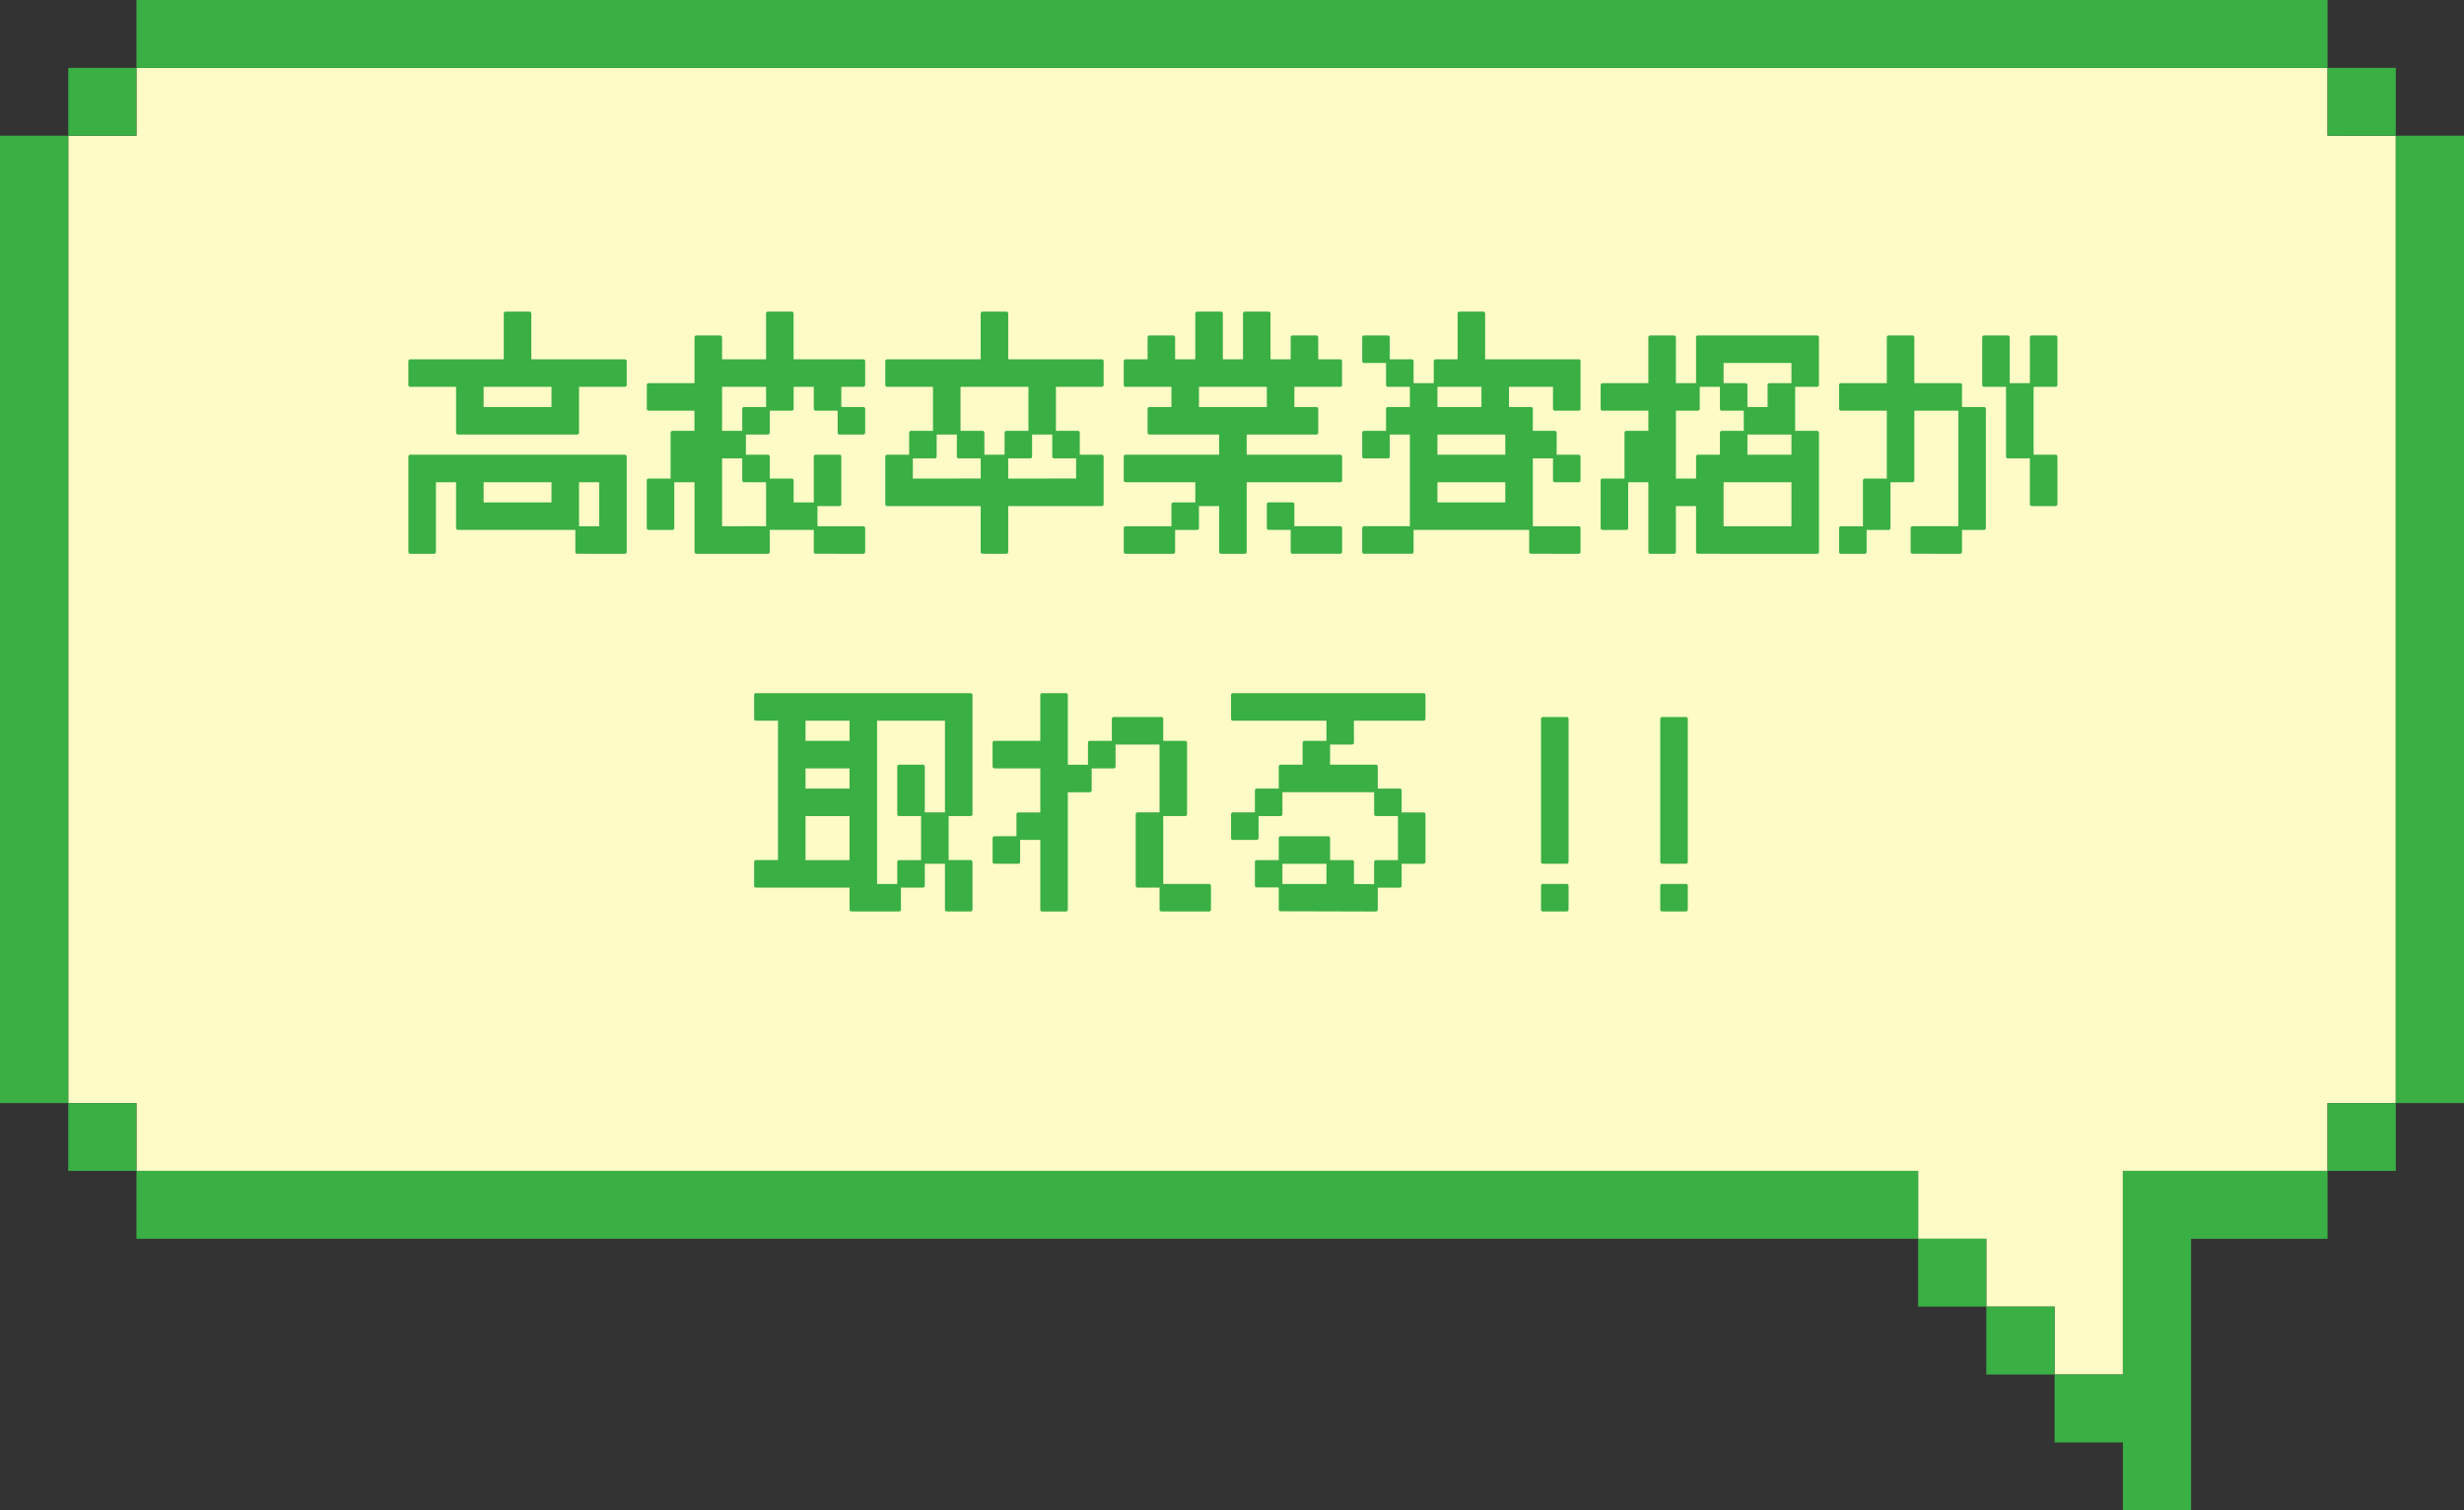 <svg xmlns="http://www.w3.org/2000/svg" width="186" height="114" viewBox="0 0 186 114">
  <rect x="0" y="0" width="186" height="114" fill="#333333" stroke="none"/>
  <g id="img_guardian" transform="translate(0 0)">
    <path id="パス_576" data-name="パス 576" d="M180.852,10.245V83.264H175.7v5.12h-15.45v15.371h-5.153V98.629h-5.154v-5.12h-5.148V88.384H10.3v-5.12H5.154V10.245H10.3V5.125H175.7v5.12Z" fill="#fefbc6"/>
    <g id="グループ_291" data-name="グループ 291">
      <rect id="長方形_424" data-name="長方形 424" width="5.149" height="73.019" transform="translate(180.851 10.245)" fill="#3aaf44"/>
      <rect id="長方形_425" data-name="長方形 425" width="5.154" height="5.12" transform="translate(175.698 83.264)" fill="#3aaf44"/>
      <rect id="長方形_426" data-name="長方形 426" width="5.154" height="5.12" transform="translate(175.698 5.125)" fill="#3aaf44"/>
      <path id="パス_577" data-name="パス 577" d="M165.4,88.384h-5.148v15.37h-5.154v5.126h5.154V114H165.4V93.51h10.3V88.384Z" fill="#3aaf44"/>
      <path id="パス_578" data-name="パス 578" d="M10.3,0V5.126H175.7V0Z" fill="#3aaf44"/>
      <rect id="長方形_427" data-name="長方形 427" width="5.154" height="5.125" transform="translate(149.941 98.63)" fill="#3aaf44"/>
      <rect id="長方形_428" data-name="長方形 428" width="5.148" height="5.12" transform="translate(144.793 93.51)" fill="#3aaf44"/>
      <path id="パス_579" data-name="パス 579" d="M144.793,88.384v5.125H10.3V88.384H144.793Z" fill="#3aaf44"/>
      <rect id="長方形_429" data-name="長方形 429" width="5.148" height="5.12" transform="translate(5.154 83.264)" fill="#3aaf44"/>
      <rect id="長方形_430" data-name="長方形 430" width="5.148" height="5.12" transform="translate(5.154 5.125)" fill="#3aaf44"/>
      <path id="パス_580" data-name="パス 580" d="M5.154,73.019V83.264H0V10.245H5.154Z" fill="#3aaf44"/>
    </g>
    <g id="グループ_290" data-name="グループ 290">
      <path id="パス_581" data-name="パス 581" d="M43.57,41.8a.14.14,0,0,1-.139-.139V40H34.567a.14.14,0,0,1-.139-.14V36.4H32.906v5.263a.14.14,0,0,1-.139.139h-1.8a.14.14,0,0,1-.139-.139v-7.2a.14.14,0,0,1,.139-.14H47.171a.14.14,0,0,1,.139.14v7.2a.139.139,0,0,1-.139.139Zm1.661-5.4H43.709v3.323h1.522Zm-3.6,0H36.507v1.522H41.63Zm-7.063-3.6a.139.139,0,0,1-.139-.139V29.2H30.966a.14.14,0,0,1-.139-.139v-1.8a.14.14,0,0,1,.139-.139h7.063V23.659a.14.14,0,0,1,.139-.139h1.8a.14.14,0,0,1,.139.139v3.462h7.063a.139.139,0,0,1,.139.139v1.8a.139.139,0,0,1-.139.139H43.709v3.462a.139.139,0,0,1-.139.139Zm7.063-3.6H36.507v1.522H41.63Z" fill="#3aaf44"/>
      <path id="パス_582" data-name="パス 582" d="M61.57,41.8a.139.139,0,0,1-.139-.139V40H58.108v1.662a.14.14,0,0,1-.14.139h-5.4a.139.139,0,0,1-.139-.139V36.4H50.9v3.462a.139.139,0,0,1-.139.139h-1.8a.139.139,0,0,1-.139-.139v-3.6a.139.139,0,0,1,.139-.139h1.661V32.662a.139.139,0,0,1,.139-.139h1.662V31H48.966a.14.14,0,0,1-.139-.14v-1.8a.14.14,0,0,1,.139-.14h3.462V25.46a.139.139,0,0,1,.139-.139h1.8a.139.139,0,0,1,.139.139v1.661h3.322V23.659a.14.14,0,0,1,.139-.139h1.8a.139.139,0,0,1,.139.139v3.462h5.263a.14.14,0,0,1,.139.139v1.8a.14.14,0,0,1-.139.139H63.509v1.522h1.662a.14.14,0,0,1,.139.139v1.8a.139.139,0,0,1-.139.139h-1.8a.139.139,0,0,1-.139-.139V31H61.57a.14.14,0,0,1-.139-.14V29.2H59.908v1.661a.14.14,0,0,1-.139.14H58.108v1.661a.14.14,0,0,1-.14.139H56.307v1.522h1.661a.14.14,0,0,1,.14.139v1.662h1.661a.139.139,0,0,1,.139.139v1.661h1.523V34.462a.139.139,0,0,1,.139-.139h1.8a.139.139,0,0,1,.139.139v3.6a.139.139,0,0,1-.139.139H61.709v1.522h3.462a.14.14,0,0,1,.139.139v1.8a.14.14,0,0,1-.139.139Zm-3.741-2.079V36.4H56.168a.139.139,0,0,1-.139-.139V34.6H54.507v5.123Zm-1.8-7.2V30.861a.139.139,0,0,1,.139-.139h1.661V29.2H54.507v3.323Z" fill="#3aaf44"/>
      <path id="パス_583" data-name="パス 583" d="M74.169,41.8a.139.139,0,0,1-.139-.139V38.2H66.967a.138.138,0,0,1-.139-.139v-3.6a.138.138,0,0,1,.139-.139h1.661V32.662a.139.139,0,0,1,.139-.139h1.662V29.2H66.967a.139.139,0,0,1-.139-.139v-1.8a.139.139,0,0,1,.139-.139H74.03V23.66a.139.139,0,0,1,.139-.139h1.8a.139.139,0,0,1,.139.139v3.461h7.063a.139.139,0,0,1,.139.139v1.8a.139.139,0,0,1-.139.139H79.71v3.323h1.661a.139.139,0,0,1,.139.139v1.662h1.661a.138.138,0,0,1,.139.139v3.6a.138.138,0,0,1-.139.139H76.108v3.463a.139.139,0,0,1-.139.139Zm7.063-5.68V34.6H79.571a.139.139,0,0,1-.139-.139V32.8H77.909v1.662a.139.139,0,0,1-.139.139H76.108v1.522Zm-7.2,0V34.6H72.369a.14.14,0,0,1-.14-.139V32.8H70.707v1.662a.139.139,0,0,1-.139.139H68.906v1.522Zm1.8-1.8V32.662a.139.139,0,0,1,.139-.139h1.662V29.2H72.508v3.323h1.661a.139.139,0,0,1,.139.139v1.662Z" fill="#3aaf44"/>
      <path id="パス_584" data-name="パス 584" d="M97.57,41.8a.14.14,0,0,1-.139-.139V40H95.77a.14.14,0,0,1-.14-.14v-1.8a.14.14,0,0,1,.14-.139h1.8a.139.139,0,0,1,.139.139v1.661h3.462a.139.139,0,0,1,.139.139v1.8a.139.139,0,0,1-.139.139Zm-5.4,0a.14.14,0,0,1-.139-.139V38.2H90.507v1.661a.14.14,0,0,1-.139.14H88.707v1.661a.14.14,0,0,1-.14.139h-3.6a.14.14,0,0,1-.139-.139v-1.8a.14.14,0,0,1,.139-.139h3.462V38.064a.139.139,0,0,1,.139-.139h1.662V36.4H84.966a.139.139,0,0,1-.139-.139v-1.8a.14.14,0,0,1,.139-.14h7.063V32.8H86.767a.14.14,0,0,1-.14-.139v-1.8a.14.14,0,0,1,.14-.14h1.661V29.2H84.966a.14.14,0,0,1-.139-.139v-1.8a.14.14,0,0,1,.139-.139h1.661V25.46a.14.14,0,0,1,.14-.139h1.8a.14.14,0,0,1,.14.139v1.661h1.522V23.659a.14.14,0,0,1,.139-.139h1.8a.14.14,0,0,1,.14.139v3.462H93.83V23.659a.139.139,0,0,1,.139-.139h1.8a.14.14,0,0,1,.139.139v3.462h1.522V25.46a.14.14,0,0,1,.139-.139h1.8a.14.14,0,0,1,.139.139v1.661h1.661a.139.139,0,0,1,.139.139v1.8a.139.139,0,0,1-.139.139H97.709v1.522h1.662a.14.14,0,0,1,.139.14v1.8a.139.139,0,0,1-.139.139H94.108v1.522h7.063a.14.14,0,0,1,.139.14v1.8a.139.139,0,0,1-.139.139H94.108v5.263a.14.14,0,0,1-.139.139ZM95.63,29.2H90.507v1.522H95.63Z" fill="#3aaf44"/>
      <path id="パス_585" data-name="パス 585" d="M115.57,41.8a.14.14,0,0,1-.139-.139V40h-8.724v1.661a.14.14,0,0,1-.14.139h-3.6a.14.14,0,0,1-.139-.139v-1.8a.14.14,0,0,1,.139-.139h3.462V32.8h-1.522v1.662a.14.14,0,0,1-.139.139h-1.8a.14.14,0,0,1-.139-.139v-1.8a.14.14,0,0,1,.139-.139h1.661V30.862a.14.14,0,0,1,.14-.14h1.661V29.2h-1.661a.14.14,0,0,1-.14-.139V27.4h-1.661a.14.14,0,0,1-.139-.14v-1.8a.14.14,0,0,1,.139-.139h1.8a.14.14,0,0,1,.139.139v1.661h1.661a.14.14,0,0,1,.14.139v1.662h1.522V27.26a.14.14,0,0,1,.139-.139h1.661V23.659a.14.14,0,0,1,.139-.139h1.8a.14.14,0,0,1,.139.139v3.462h7.063a.139.139,0,0,1,.139.139v3.6a.139.139,0,0,1-.139.139h-1.8a.14.14,0,0,1-.14-.139V29.2h-3.322v1.522h1.661a.14.14,0,0,1,.139.14v1.661h1.662a.14.14,0,0,1,.139.139v1.661h1.661a.14.14,0,0,1,.139.14v1.8a.139.139,0,0,1-.139.139h-1.8a.14.14,0,0,1-.14-.139V34.6h-1.522v5.123h3.462a.139.139,0,0,1,.139.139v1.8a.139.139,0,0,1-.139.139Zm-1.94-5.4h-5.123v1.522h5.123Zm0-3.6h-5.123v1.522h5.123Zm-1.8-3.6h-3.322v1.522h3.322Z" fill="#3aaf44"/>
      <path id="パス_586" data-name="パス 586" d="M128.168,41.8a.14.14,0,0,1-.139-.14V38.2h-1.522v3.462a.14.14,0,0,1-.139.14h-1.8a.14.14,0,0,1-.139-.14V36.4h-1.522v3.462a.14.14,0,0,1-.14.139h-1.8a.139.139,0,0,1-.139-.139v-3.6a.14.14,0,0,1,.139-.14h1.661V32.662a.139.139,0,0,1,.139-.139h1.662V31h-3.462a.139.139,0,0,1-.139-.139v-1.8a.139.139,0,0,1,.139-.139h3.462V25.46a.139.139,0,0,1,.139-.139h1.8a.139.139,0,0,1,.139.139v3.461h1.522V25.46a.139.139,0,0,1,.139-.139h9a.139.139,0,0,1,.139.139v3.6a.14.14,0,0,1-.139.14H135.51v3.323h1.661a.139.139,0,0,1,.139.139v9a.14.14,0,0,1-.139.14Zm7.063-5.4h-5.124v3.323h5.124Zm-7.2-.279V34.462a.14.14,0,0,1,.139-.139h1.661V32.662a.14.14,0,0,1,.14-.139h1.661V31h-1.661a.14.14,0,0,1-.14-.139V29.2h-1.522v1.661a.139.139,0,0,1-.139.139h-1.661v5.123Zm7.2-3.322h-3.323v1.522h3.323Zm-1.8-2.079V29.06a.139.139,0,0,1,.139-.139h1.661V27.4h-5.123v1.522h1.661a.14.14,0,0,1,.14.139v1.662Z" fill="#3aaf44"/>
      <path id="パス_587" data-name="パス 587" d="M144.369,41.8a.14.14,0,0,1-.14-.139v-1.8a.14.14,0,0,1,.14-.14h3.461V31h-3.322v5.262a.139.139,0,0,1-.139.139h-1.662v3.463a.14.14,0,0,1-.139.139h-1.662v1.661a.139.139,0,0,1-.139.139h-1.8a.139.139,0,0,1-.139-.139v-1.8a.14.14,0,0,1,.139-.14h1.661V36.263a.139.139,0,0,1,.139-.139h1.662V31h-3.462a.139.139,0,0,1-.139-.139v-1.8a.139.139,0,0,1,.139-.139h3.462V25.46a.139.139,0,0,1,.139-.139h1.8a.14.14,0,0,1,.139.139v3.462h3.461a.139.139,0,0,1,.139.139v1.662h1.662a.139.139,0,0,1,.139.139v9a.139.139,0,0,1-.139.139h-1.662v1.661a.139.139,0,0,1-.139.139Zm9-3.6a.139.139,0,0,1-.139-.139V34.6h-1.661a.139.139,0,0,1-.139-.139V29.2H149.77a.139.139,0,0,1-.139-.139v-3.6a.139.139,0,0,1,.139-.139h1.8a.14.14,0,0,1,.139.139v3.462h1.522V25.46a.139.139,0,0,1,.139-.139h1.8a.139.139,0,0,1,.139.139v3.6a.139.139,0,0,1-.139.139H153.51v5.124h1.661a.139.139,0,0,1,.139.139v3.6a.139.139,0,0,1-.139.139Z" fill="#3aaf44"/>
      <path id="パス_588" data-name="パス 588" d="M71.471,68.8a.139.139,0,0,1-.139-.139V65.2H69.809v1.661a.14.14,0,0,1-.139.14H68.009v1.661a.14.14,0,0,1-.139.139h-3.6a.14.14,0,0,1-.14-.139V67H57.066a.14.14,0,0,1-.139-.14v-1.8a.139.139,0,0,1,.139-.139h1.662V54.4H57.066a.14.14,0,0,1-.139-.14v-1.8a.14.14,0,0,1,.139-.139H73.271a.14.14,0,0,1,.14.139v9a.14.14,0,0,1-.14.139H71.61v3.323h1.661a.14.14,0,0,1,.14.139v3.6a.14.14,0,0,1-.14.139ZM67.73,66.725V65.064a.14.14,0,0,1,.14-.139h1.661V61.6H67.87a.14.14,0,0,1-.14-.139v-3.6a.14.14,0,0,1,.14-.14h1.8a.14.14,0,0,1,.139.14v3.461h1.523V54.4H66.208V66.725Zm-3.6-5.123H60.806v3.323h3.323Zm0-3.6H60.806v1.522h3.323Zm0-3.6H60.806v1.522h3.323Z" fill="#3aaf44"/>
      <path id="パス_589" data-name="パス 589" d="M87.67,68.8a.139.139,0,0,1-.139-.139V67H85.87a.139.139,0,0,1-.139-.139v-5.4a.139.139,0,0,1,.139-.139h1.661V56.2H84.209v1.662a.14.14,0,0,1-.14.139H82.408v1.661a.14.14,0,0,1-.139.14H80.607v8.863a.139.139,0,0,1-.139.139h-1.8a.14.14,0,0,1-.14-.139V63.4H77.006v1.662a.139.139,0,0,1-.139.139h-1.8a.14.14,0,0,1-.139-.139v-1.8a.139.139,0,0,1,.139-.139h1.662V61.463a.139.139,0,0,1,.139-.139h1.661V58H75.066a.14.14,0,0,1-.139-.139v-1.8a.139.139,0,0,1,.139-.139h3.462V52.46a.14.14,0,0,1,.14-.139h1.8a.139.139,0,0,1,.139.139v5.262h1.522V56.061a.14.14,0,0,1,.14-.139H83.93V54.261a.14.14,0,0,1,.139-.14h3.6a.14.14,0,0,1,.139.14v1.661h1.662a.139.139,0,0,1,.139.139v5.4a.14.14,0,0,1-.139.139H87.809v5.123h3.463a.14.14,0,0,1,.139.14v1.8a.139.139,0,0,1-.139.139Z" fill="#3aaf44"/>
      <path id="パス_590" data-name="パス 590" d="M96.667,68.786a.14.14,0,0,1-.139-.139V66.986H94.867a.14.14,0,0,1-.139-.14V65.064a.139.139,0,0,1,.139-.139h1.661V63.263a.139.139,0,0,1,.139-.139h3.6a.139.139,0,0,1,.139.139v1.662h1.661a.139.139,0,0,1,.139.139v1.663l1.522.015V65.064a.14.14,0,0,1,.14-.139h1.661V61.6H103.87a.14.14,0,0,1-.14-.139V59.8H96.807v1.662a.14.14,0,0,1-.14.139H95.006v1.661a.139.139,0,0,1-.139.139h-1.8a.139.139,0,0,1-.139-.139v-1.8a.14.14,0,0,1,.139-.14h1.662V59.662a.14.14,0,0,1,.139-.139h1.661V57.862a.14.14,0,0,1,.139-.14h1.662V56.061a.139.139,0,0,1,.139-.139h1.661V54.4H93.066a.14.14,0,0,1-.139-.14v-1.8a.14.14,0,0,1,.139-.139h14.4a.14.14,0,0,1,.139.139v1.8a.14.14,0,0,1-.139.14h-5.263v1.661a.139.139,0,0,1-.139.139h-1.661v1.522h3.462a.14.14,0,0,1,.139.14v1.661h1.661a.139.139,0,0,1,.139.139v1.661h1.662a.14.14,0,0,1,.139.14v3.6a.14.14,0,0,1-.139.139h-1.662v1.661a.14.14,0,0,1-.139.14h-1.661v1.661a.139.139,0,0,1-.041.1.14.14,0,0,1-.1.041Zm3.462-3.583H96.806v1.522h3.323Z" fill="#3aaf44"/>
      <path id="パス_591" data-name="パス 591" d="M116.467,68.8a.139.139,0,0,1-.139-.139v-1.8a.14.14,0,0,1,.139-.14h1.8a.14.14,0,0,1,.139.14v1.8a.139.139,0,0,1-.139.139Zm0-3.6a.139.139,0,0,1-.139-.139v-10.8a.14.14,0,0,1,.139-.14h1.8a.14.14,0,0,1,.139.14v10.8a.139.139,0,0,1-.139.139Z" fill="#3aaf44"/>
      <path id="パス_592" data-name="パス 592" d="M125.467,68.8a.139.139,0,0,1-.139-.139v-1.8a.14.14,0,0,1,.139-.14h1.8a.14.14,0,0,1,.139.14v1.8a.139.139,0,0,1-.139.139Zm0-3.6a.139.139,0,0,1-.139-.139v-10.8a.14.14,0,0,1,.139-.14h1.8a.14.14,0,0,1,.139.14v10.8a.139.139,0,0,1-.139.139Z" fill="#3aaf44"/>
    </g>
  </g>
</svg>
